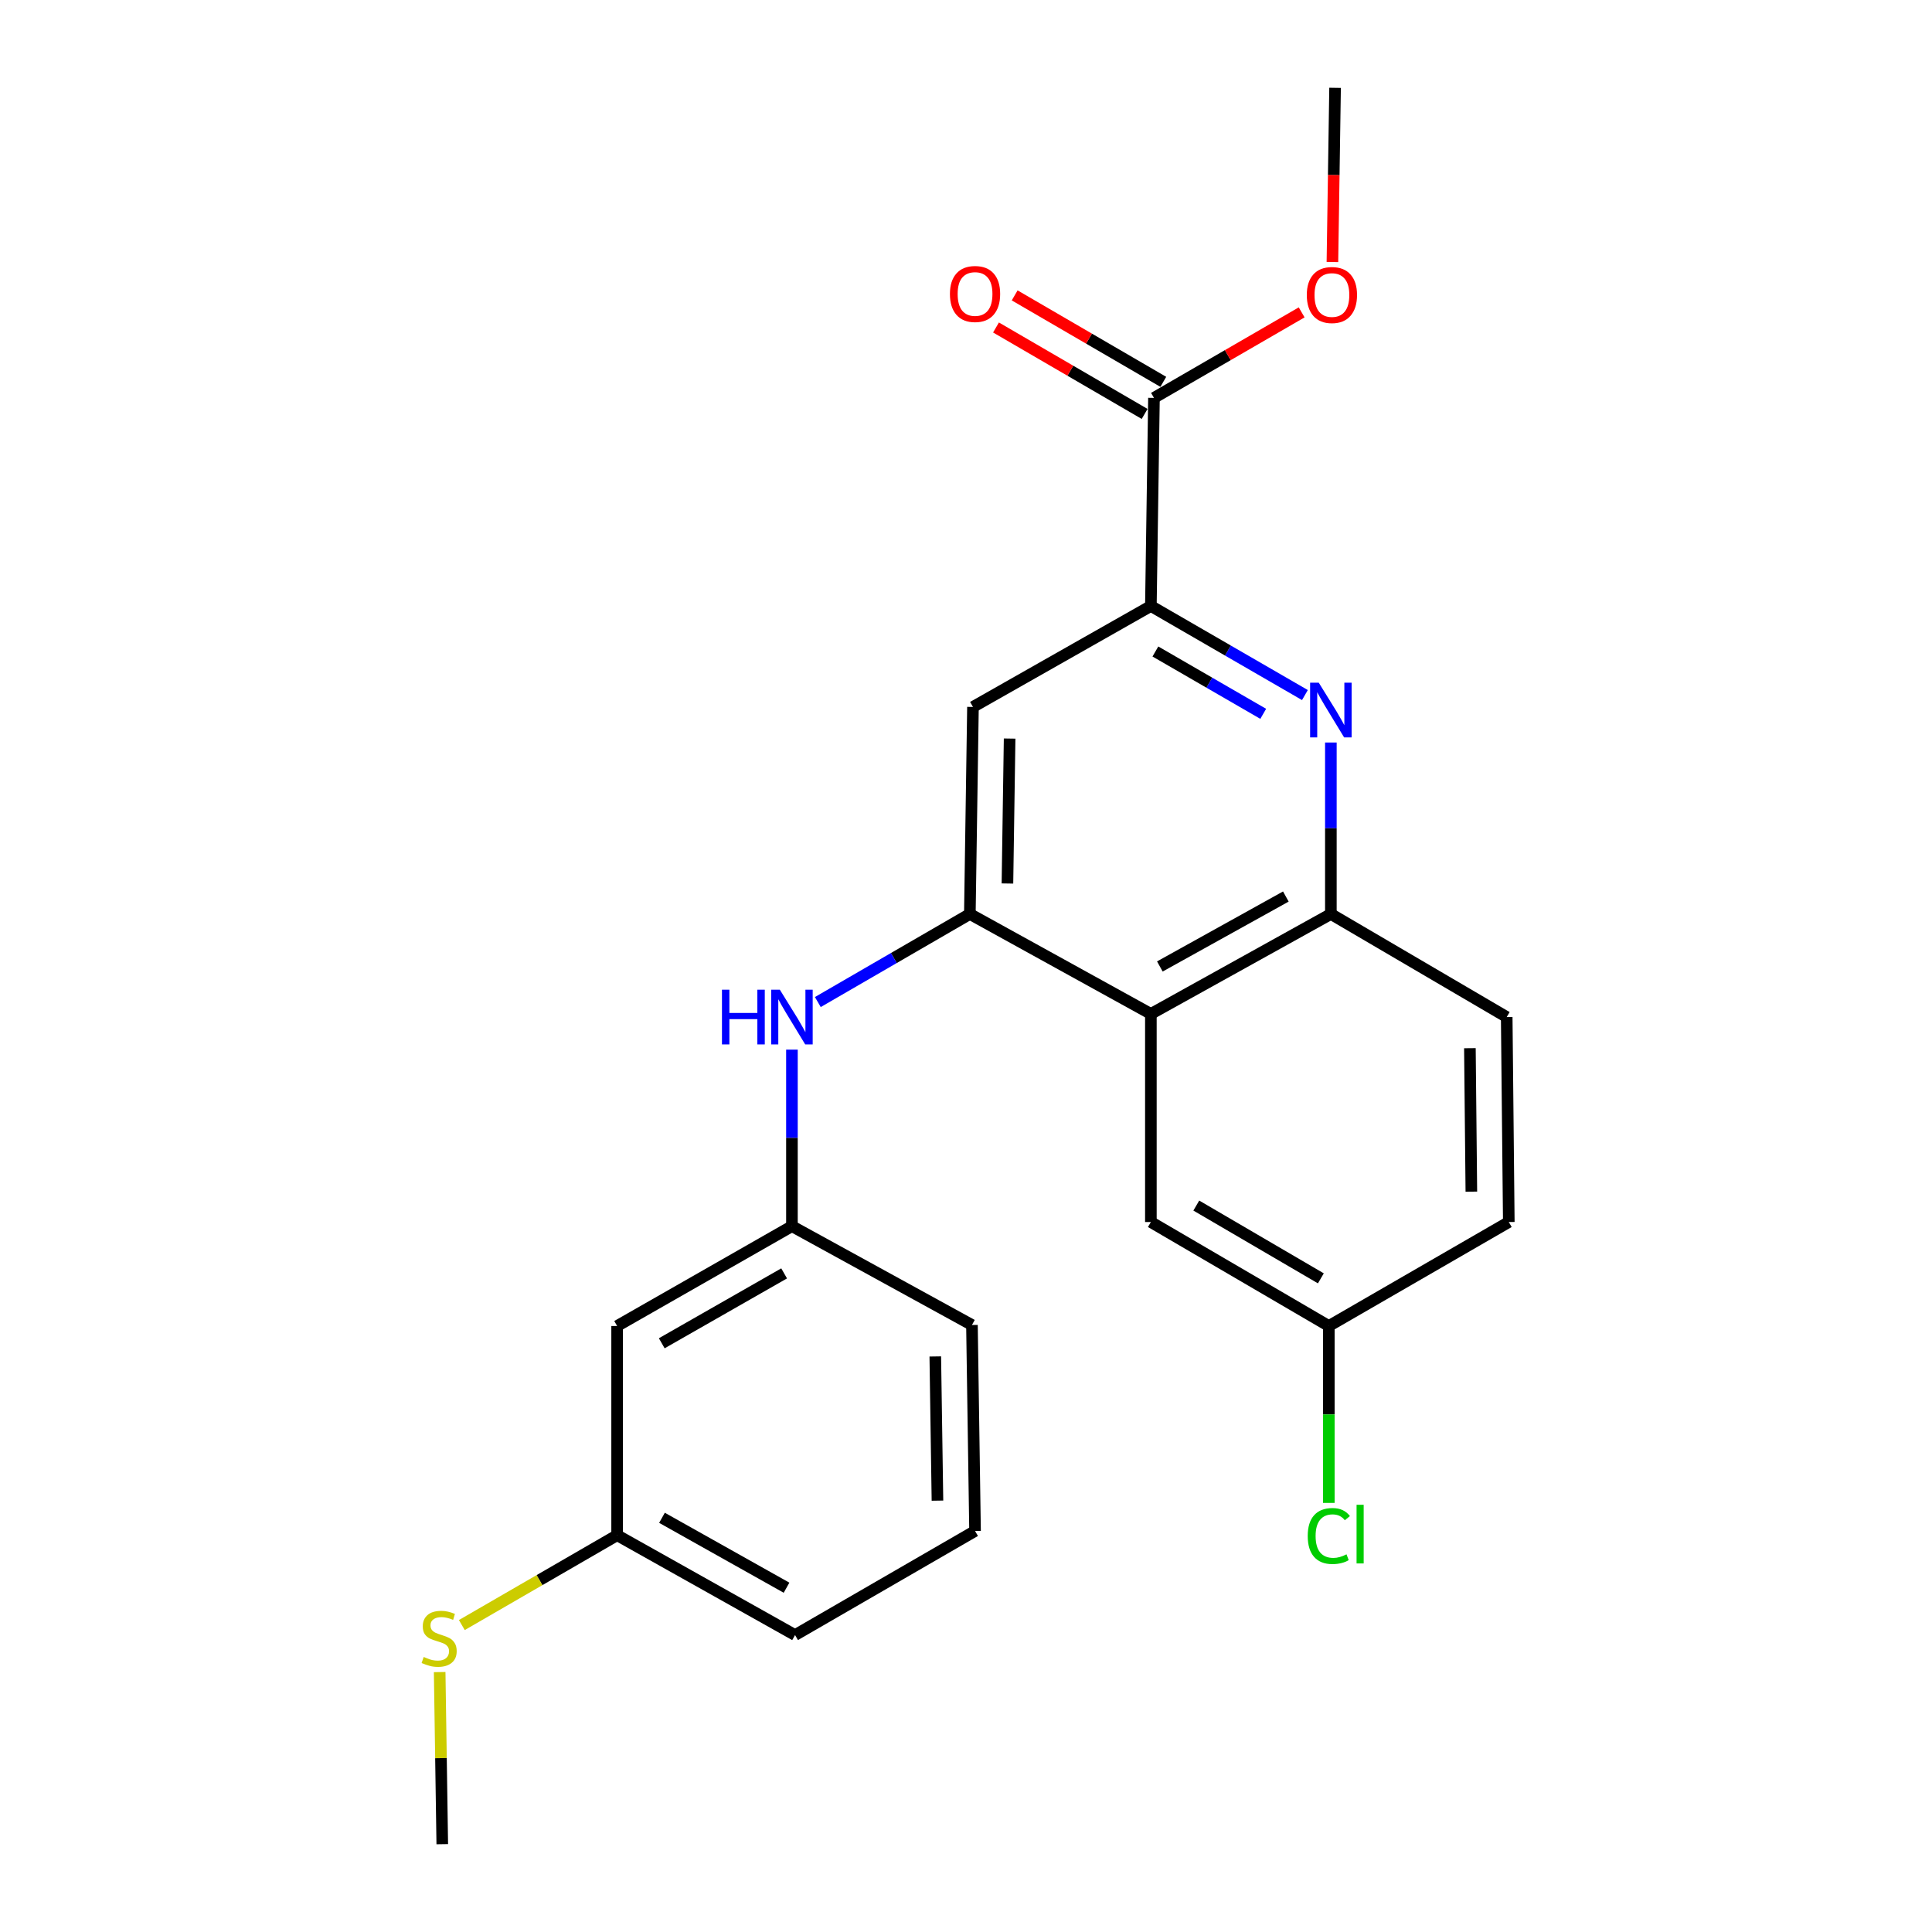 <?xml version='1.0' encoding='iso-8859-1'?>
<svg version='1.1' baseProfile='full'
              xmlns='http://www.w3.org/2000/svg'
                      xmlns:rdkit='http://www.rdkit.org/xml'
                      xmlns:xlink='http://www.w3.org/1999/xlink'
                  xml:space='preserve'
width='1000px' height='1000px' viewBox='0 0 1000 1000'>
<!-- END OF HEADER -->
<rect style='opacity:1.0;fill:#FFFFFF;stroke:none' width='1000' height='1000' x='0' y='0'> </rect>
<path class='bond-1' d='M 501.992,473.084 L 595.69,524.802' style='fill:none;fill-rule:evenodd;stroke:#000000;stroke-width:6px;stroke-linecap:butt;stroke-linejoin:miter;stroke-opacity:1' />
<path class='bond-4' d='M 501.992,473.084 L 503.604,365.913' style='fill:none;fill-rule:evenodd;stroke:#000000;stroke-width:6px;stroke-linecap:butt;stroke-linejoin:miter;stroke-opacity:1' />
<path class='bond-4' d='M 521.449,457.298 L 522.578,382.277' style='fill:none;fill-rule:evenodd;stroke:#000000;stroke-width:6px;stroke-linecap:butt;stroke-linejoin:miter;stroke-opacity:1' />
<path class='bond-6' d='M 501.992,473.084 L 462.649,495.873' style='fill:none;fill-rule:evenodd;stroke:#000000;stroke-width:6px;stroke-linecap:butt;stroke-linejoin:miter;stroke-opacity:1' />
<path class='bond-6' d='M 462.649,495.873 L 423.307,518.662' style='fill:none;fill-rule:evenodd;stroke:#0000FF;stroke-width:6px;stroke-linecap:butt;stroke-linejoin:miter;stroke-opacity:1' />
<path class='bond-0' d='M 675.423,359.76 L 635.557,336.711' style='fill:none;fill-rule:evenodd;stroke:#0000FF;stroke-width:6px;stroke-linecap:butt;stroke-linejoin:miter;stroke-opacity:1' />
<path class='bond-0' d='M 635.557,336.711 L 595.69,313.661' style='fill:none;fill-rule:evenodd;stroke:#000000;stroke-width:6px;stroke-linecap:butt;stroke-linejoin:miter;stroke-opacity:1' />
<path class='bond-0' d='M 653.844,369.482 L 625.938,353.348' style='fill:none;fill-rule:evenodd;stroke:#0000FF;stroke-width:6px;stroke-linecap:butt;stroke-linejoin:miter;stroke-opacity:1' />
<path class='bond-0' d='M 625.938,353.348 L 598.031,337.213' style='fill:none;fill-rule:evenodd;stroke:#000000;stroke-width:6px;stroke-linecap:butt;stroke-linejoin:miter;stroke-opacity:1' />
<path class='bond-23' d='M 688.854,384.324 L 688.854,428.704' style='fill:none;fill-rule:evenodd;stroke:#0000FF;stroke-width:6px;stroke-linecap:butt;stroke-linejoin:miter;stroke-opacity:1' />
<path class='bond-23' d='M 688.854,428.704 L 688.854,473.084' style='fill:none;fill-rule:evenodd;stroke:#000000;stroke-width:6px;stroke-linecap:butt;stroke-linejoin:miter;stroke-opacity:1' />
<path class='bond-3' d='M 595.69,524.802 L 688.854,473.084' style='fill:none;fill-rule:evenodd;stroke:#000000;stroke-width:6px;stroke-linecap:butt;stroke-linejoin:miter;stroke-opacity:1' />
<path class='bond-3' d='M 600.337,500.242 L 665.552,464.039' style='fill:none;fill-rule:evenodd;stroke:#000000;stroke-width:6px;stroke-linecap:butt;stroke-linejoin:miter;stroke-opacity:1' />
<path class='bond-7' d='M 595.69,524.802 L 595.69,632.518' style='fill:none;fill-rule:evenodd;stroke:#000000;stroke-width:6px;stroke-linecap:butt;stroke-linejoin:miter;stroke-opacity:1' />
<path class='bond-2' d='M 595.69,313.661 L 503.604,365.913' style='fill:none;fill-rule:evenodd;stroke:#000000;stroke-width:6px;stroke-linecap:butt;stroke-linejoin:miter;stroke-opacity:1' />
<path class='bond-5' d='M 595.69,313.661 L 597.291,205.945' style='fill:none;fill-rule:evenodd;stroke:#000000;stroke-width:6px;stroke-linecap:butt;stroke-linejoin:miter;stroke-opacity:1' />
<path class='bond-11' d='M 688.854,473.084 L 779.872,526.425' style='fill:none;fill-rule:evenodd;stroke:#000000;stroke-width:6px;stroke-linecap:butt;stroke-linejoin:miter;stroke-opacity:1' />
<path class='bond-9' d='M 602.122,197.639 L 563.657,175.267' style='fill:none;fill-rule:evenodd;stroke:#000000;stroke-width:6px;stroke-linecap:butt;stroke-linejoin:miter;stroke-opacity:1' />
<path class='bond-9' d='M 563.657,175.267 L 525.192,152.894' style='fill:none;fill-rule:evenodd;stroke:#FF0000;stroke-width:6px;stroke-linecap:butt;stroke-linejoin:miter;stroke-opacity:1' />
<path class='bond-9' d='M 592.46,214.251 L 553.995,191.879' style='fill:none;fill-rule:evenodd;stroke:#000000;stroke-width:6px;stroke-linecap:butt;stroke-linejoin:miter;stroke-opacity:1' />
<path class='bond-9' d='M 553.995,191.879 L 515.53,169.507' style='fill:none;fill-rule:evenodd;stroke:#FF0000;stroke-width:6px;stroke-linecap:butt;stroke-linejoin:miter;stroke-opacity:1' />
<path class='bond-14' d='M 597.291,205.945 L 635.514,183.814' style='fill:none;fill-rule:evenodd;stroke:#000000;stroke-width:6px;stroke-linecap:butt;stroke-linejoin:miter;stroke-opacity:1' />
<path class='bond-14' d='M 635.514,183.814 L 673.737,161.683' style='fill:none;fill-rule:evenodd;stroke:#FF0000;stroke-width:6px;stroke-linecap:butt;stroke-linejoin:miter;stroke-opacity:1' />
<path class='bond-8' d='M 409.906,543.291 L 409.906,588.977' style='fill:none;fill-rule:evenodd;stroke:#0000FF;stroke-width:6px;stroke-linecap:butt;stroke-linejoin:miter;stroke-opacity:1' />
<path class='bond-8' d='M 409.906,588.977 L 409.906,634.664' style='fill:none;fill-rule:evenodd;stroke:#000000;stroke-width:6px;stroke-linecap:butt;stroke-linejoin:miter;stroke-opacity:1' />
<path class='bond-12' d='M 595.69,632.518 L 687.797,686.339' style='fill:none;fill-rule:evenodd;stroke:#000000;stroke-width:6px;stroke-linecap:butt;stroke-linejoin:miter;stroke-opacity:1' />
<path class='bond-12' d='M 619.201,623.998 L 683.676,661.673' style='fill:none;fill-rule:evenodd;stroke:#000000;stroke-width:6px;stroke-linecap:butt;stroke-linejoin:miter;stroke-opacity:1' />
<path class='bond-10' d='M 409.906,634.664 L 319.422,686.339' style='fill:none;fill-rule:evenodd;stroke:#000000;stroke-width:6px;stroke-linecap:butt;stroke-linejoin:miter;stroke-opacity:1' />
<path class='bond-10' d='M 405.864,659.103 L 342.525,695.276' style='fill:none;fill-rule:evenodd;stroke:#000000;stroke-width:6px;stroke-linecap:butt;stroke-linejoin:miter;stroke-opacity:1' />
<path class='bond-19' d='M 409.906,634.664 L 503.081,685.815' style='fill:none;fill-rule:evenodd;stroke:#000000;stroke-width:6px;stroke-linecap:butt;stroke-linejoin:miter;stroke-opacity:1' />
<path class='bond-13' d='M 319.422,686.339 L 319.422,794.621' style='fill:none;fill-rule:evenodd;stroke:#000000;stroke-width:6px;stroke-linecap:butt;stroke-linejoin:miter;stroke-opacity:1' />
<path class='bond-24' d='M 779.872,526.425 L 780.95,632.518' style='fill:none;fill-rule:evenodd;stroke:#000000;stroke-width:6px;stroke-linecap:butt;stroke-linejoin:miter;stroke-opacity:1' />
<path class='bond-24' d='M 760.817,542.534 L 761.571,616.799' style='fill:none;fill-rule:evenodd;stroke:#000000;stroke-width:6px;stroke-linecap:butt;stroke-linejoin:miter;stroke-opacity:1' />
<path class='bond-16' d='M 687.797,686.339 L 780.95,632.518' style='fill:none;fill-rule:evenodd;stroke:#000000;stroke-width:6px;stroke-linecap:butt;stroke-linejoin:miter;stroke-opacity:1' />
<path class='bond-17' d='M 687.797,686.339 L 687.797,732.12' style='fill:none;fill-rule:evenodd;stroke:#000000;stroke-width:6px;stroke-linecap:butt;stroke-linejoin:miter;stroke-opacity:1' />
<path class='bond-17' d='M 687.797,732.12 L 687.797,777.902' style='fill:none;fill-rule:evenodd;stroke:#00CC00;stroke-width:6px;stroke-linecap:butt;stroke-linejoin:miter;stroke-opacity:1' />
<path class='bond-15' d='M 319.422,794.621 L 279.234,817.873' style='fill:none;fill-rule:evenodd;stroke:#000000;stroke-width:6px;stroke-linecap:butt;stroke-linejoin:miter;stroke-opacity:1' />
<path class='bond-15' d='M 279.234,817.873 L 239.045,841.125' style='fill:none;fill-rule:evenodd;stroke:#CCCC00;stroke-width:6px;stroke-linecap:butt;stroke-linejoin:miter;stroke-opacity:1' />
<path class='bond-25' d='M 319.422,794.621 L 411.518,846.306' style='fill:none;fill-rule:evenodd;stroke:#000000;stroke-width:6px;stroke-linecap:butt;stroke-linejoin:miter;stroke-opacity:1' />
<path class='bond-25' d='M 342.642,785.614 L 407.109,821.794' style='fill:none;fill-rule:evenodd;stroke:#000000;stroke-width:6px;stroke-linecap:butt;stroke-linejoin:miter;stroke-opacity:1' />
<path class='bond-22' d='M 689.657,135.616 L 690.345,90.535' style='fill:none;fill-rule:evenodd;stroke:#FF0000;stroke-width:6px;stroke-linecap:butt;stroke-linejoin:miter;stroke-opacity:1' />
<path class='bond-22' d='M 690.345,90.535 L 691.032,45.455' style='fill:none;fill-rule:evenodd;stroke:#000000;stroke-width:6px;stroke-linecap:butt;stroke-linejoin:miter;stroke-opacity:1' />
<path class='bond-21' d='M 227.57,865.464 L 228.243,910.005' style='fill:none;fill-rule:evenodd;stroke:#CCCC00;stroke-width:6px;stroke-linecap:butt;stroke-linejoin:miter;stroke-opacity:1' />
<path class='bond-21' d='M 228.243,910.005 L 228.917,954.545' style='fill:none;fill-rule:evenodd;stroke:#000000;stroke-width:6px;stroke-linecap:butt;stroke-linejoin:miter;stroke-opacity:1' />
<path class='bond-18' d='M 504.682,792.432 L 503.081,685.815' style='fill:none;fill-rule:evenodd;stroke:#000000;stroke-width:6px;stroke-linecap:butt;stroke-linejoin:miter;stroke-opacity:1' />
<path class='bond-18' d='M 485.227,776.728 L 484.105,702.097' style='fill:none;fill-rule:evenodd;stroke:#000000;stroke-width:6px;stroke-linecap:butt;stroke-linejoin:miter;stroke-opacity:1' />
<path class='bond-20' d='M 504.682,792.432 L 411.518,846.306' style='fill:none;fill-rule:evenodd;stroke:#000000;stroke-width:6px;stroke-linecap:butt;stroke-linejoin:miter;stroke-opacity:1' />
<path  class='atom-1' d='M 682.594 353.365
L 691.874 368.365
Q 692.794 369.845, 694.274 372.525
Q 695.754 375.205, 695.834 375.365
L 695.834 353.365
L 699.594 353.365
L 699.594 381.685
L 695.714 381.685
L 685.754 365.285
Q 684.594 363.365, 683.354 361.165
Q 682.154 358.965, 681.794 358.285
L 681.794 381.685
L 678.114 381.685
L 678.114 353.365
L 682.594 353.365
' fill='#0000FF'/>
<path  class='atom-7' d='M 373.686 512.265
L 377.526 512.265
L 377.526 524.305
L 392.006 524.305
L 392.006 512.265
L 395.846 512.265
L 395.846 540.585
L 392.006 540.585
L 392.006 527.505
L 377.526 527.505
L 377.526 540.585
L 373.686 540.585
L 373.686 512.265
' fill='#0000FF'/>
<path  class='atom-7' d='M 403.646 512.265
L 412.926 527.265
Q 413.846 528.745, 415.326 531.425
Q 416.806 534.105, 416.886 534.265
L 416.886 512.265
L 420.646 512.265
L 420.646 540.585
L 416.766 540.585
L 406.806 524.185
Q 405.646 522.265, 404.406 520.065
Q 403.206 517.865, 402.846 517.185
L 402.846 540.585
L 399.166 540.585
L 399.166 512.265
L 403.646 512.265
' fill='#0000FF'/>
<path  class='atom-10' d='M 491.682 152.162
Q 491.682 145.362, 495.042 141.562
Q 498.402 137.762, 504.682 137.762
Q 510.962 137.762, 514.322 141.562
Q 517.682 145.362, 517.682 152.162
Q 517.682 159.042, 514.282 162.962
Q 510.882 166.842, 504.682 166.842
Q 498.442 166.842, 495.042 162.962
Q 491.682 159.082, 491.682 152.162
M 504.682 163.642
Q 509.002 163.642, 511.322 160.762
Q 513.682 157.842, 513.682 152.162
Q 513.682 146.602, 511.322 143.802
Q 509.002 140.962, 504.682 140.962
Q 500.362 140.962, 498.002 143.762
Q 495.682 146.562, 495.682 152.162
Q 495.682 157.882, 498.002 160.762
Q 500.362 163.642, 504.682 163.642
' fill='#FF0000'/>
<path  class='atom-15' d='M 676.398 152.696
Q 676.398 145.896, 679.758 142.096
Q 683.118 138.296, 689.398 138.296
Q 695.678 138.296, 699.038 142.096
Q 702.398 145.896, 702.398 152.696
Q 702.398 159.576, 698.998 163.496
Q 695.598 167.376, 689.398 167.376
Q 683.158 167.376, 679.758 163.496
Q 676.398 159.616, 676.398 152.696
M 689.398 164.176
Q 693.718 164.176, 696.038 161.296
Q 698.398 158.376, 698.398 152.696
Q 698.398 147.136, 696.038 144.336
Q 693.718 141.496, 689.398 141.496
Q 685.078 141.496, 682.718 144.296
Q 680.398 147.096, 680.398 152.696
Q 680.398 158.416, 682.718 161.296
Q 685.078 164.176, 689.398 164.176
' fill='#FF0000'/>
<path  class='atom-16' d='M 219.304 857.638
Q 219.624 857.758, 220.944 858.318
Q 222.264 858.878, 223.704 859.238
Q 225.184 859.558, 226.624 859.558
Q 229.304 859.558, 230.864 858.278
Q 232.424 856.958, 232.424 854.678
Q 232.424 853.118, 231.624 852.158
Q 230.864 851.198, 229.664 850.678
Q 228.464 850.158, 226.464 849.558
Q 223.944 848.798, 222.424 848.078
Q 220.944 847.358, 219.864 845.838
Q 218.824 844.318, 218.824 841.758
Q 218.824 838.198, 221.224 835.998
Q 223.664 833.798, 228.464 833.798
Q 231.744 833.798, 235.464 835.358
L 234.544 838.438
Q 231.144 837.038, 228.584 837.038
Q 225.824 837.038, 224.304 838.198
Q 222.784 839.318, 222.824 841.278
Q 222.824 842.798, 223.584 843.718
Q 224.384 844.638, 225.504 845.158
Q 226.664 845.678, 228.584 846.278
Q 231.144 847.078, 232.664 847.878
Q 234.184 848.678, 235.264 850.318
Q 236.384 851.918, 236.384 854.678
Q 236.384 858.598, 233.744 860.718
Q 231.144 862.798, 226.784 862.798
Q 224.264 862.798, 222.344 862.238
Q 220.464 861.718, 218.224 860.798
L 219.304 857.638
' fill='#CCCC00'/>
<path  class='atom-18' d='M 676.877 795.035
Q 676.877 787.995, 680.157 784.315
Q 683.477 780.595, 689.757 780.595
Q 695.597 780.595, 698.717 784.715
L 696.077 786.875
Q 693.797 783.875, 689.757 783.875
Q 685.477 783.875, 683.197 786.755
Q 680.957 789.595, 680.957 795.035
Q 680.957 800.635, 683.277 803.515
Q 685.637 806.395, 690.197 806.395
Q 693.317 806.395, 696.957 804.515
L 698.077 807.515
Q 696.597 808.475, 694.357 809.035
Q 692.117 809.595, 689.637 809.595
Q 683.477 809.595, 680.157 805.835
Q 676.877 802.075, 676.877 795.035
' fill='#00CC00'/>
<path  class='atom-18' d='M 702.157 778.875
L 705.837 778.875
L 705.837 809.235
L 702.157 809.235
L 702.157 778.875
' fill='#00CC00'/>
</svg>
